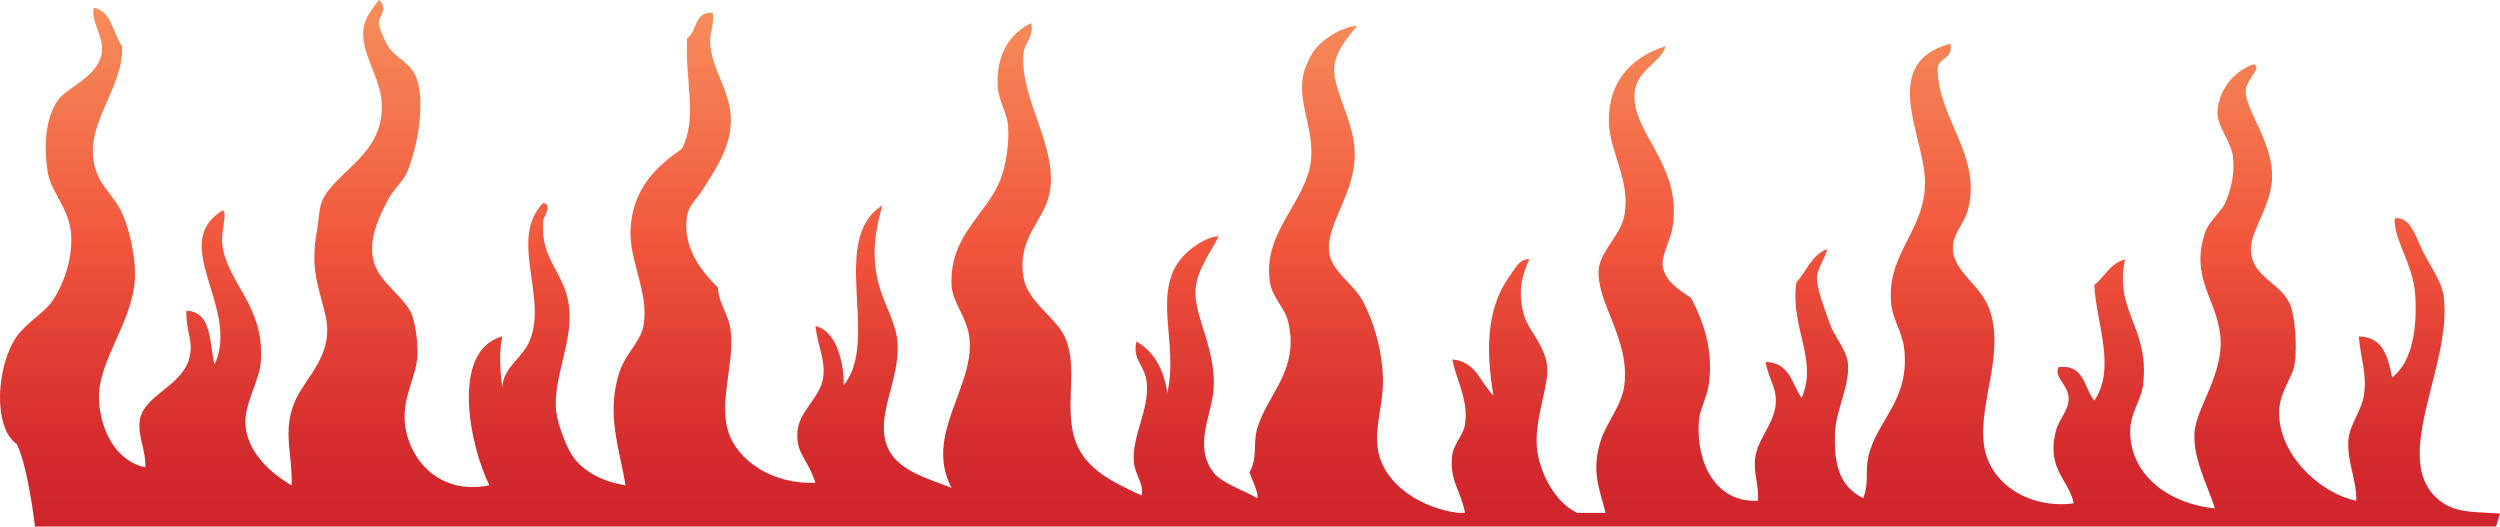 <?xml version="1.0" encoding="iso-8859-1"?>
<!-- Generator: Adobe Illustrator 13.0.2, SVG Export Plug-In . SVG Version: 6.00 Build 14948)  -->
<!DOCTYPE svg PUBLIC "-//W3C//DTD SVG 1.1//EN" "http://www.w3.org/Graphics/SVG/1.1/DTD/svg11.dtd">
<svg version="1.1" id="flames_xA0_Image_1_" xmlns="http://www.w3.org/2000/svg" xmlns:xlink="http://www.w3.org/1999/xlink"
	 x="0px" y="0px" width="660.868px" height="139.195px" viewBox="0 0 660.868 139.195"
	 style="enable-background:new 0 0 660.868 139.195;" xml:space="preserve">
<linearGradient id="SVGID_1_" gradientUnits="userSpaceOnUse" x1="330.434" y1="0" x2="330.434" y2="139.195">
	<stop  offset="0" style="stop-color:#F6905D"/>
	<stop  offset="0.02" style="stop-color:#F68D5B"/>
	<stop  offset="0.467" style="stop-color:#F1563C"/>
	<stop  offset="0.643" style="stop-color:#E24035"/>
	<stop  offset="0.857" style="stop-color:#D42B2E"/>
	<stop  offset="1" style="stop-color:#CF242C"/>
</linearGradient>
<path style="fill:url(#SVGID_1_);" d="M645.933,133.047c-15.444-10.226,2.708-36.183,0-54.984c-0.529-3.665-3.708-8.138-5.432-11.54
	c-1.764-3.485-3.224-9.438-7.466-8.824c-0.442,5.384,4.93,12.125,5.43,20.364c0.504,8.267-0.605,17.504-6.108,21.722
	c-1.118-5.445-2.386-10.739-8.824-10.861c0.513,6.072,2.231,9.802,1.356,15.613c-0.592,3.939-3.701,7.611-4.072,11.54
	c-0.547,5.768,2.252,10.819,2.036,16.291c-9.477-1.937-20.753-12.263-20.364-23.759c0.171-5.062,3.611-9.076,4.072-12.219
	c0.747-5.076,0.135-13.146-1.356-16.292c-2.545-5.361-9.675-6.893-10.183-13.576c-0.374-4.932,4.454-10.711,5.431-17.648
	c1.454-10.333-7.229-19.75-6.788-25.117c0.238-2.9,4.57-5.946,2.036-6.788c-5.757,2.078-9.495,7.592-9.503,12.897
	c-0.008,3.733,3.629,7.607,4.072,11.54c0.56,4.959-0.707,9.092-2.037,12.218c-1.057,2.487-4.311,4.664-5.431,8.146
	c-3.733,11.61,2.916,17.097,4.074,26.474c1.31,10.616-6.547,19.547-6.788,26.474c-0.245,6.996,3.442,13.408,5.43,19.686
	c-12.793-1.321-22.795-9.314-22.4-21.043c0.135-4.008,2.967-8.01,3.395-11.54c1.839-15.247-7.76-19.477-4.752-33.262
	c-3.962,1.016-5.363,4.593-8.146,6.788c0.518,10.061,5.852,22.068,0,30.547c-2.779-3.331-2.495-9.724-9.504-8.825
	c-1.098,2.906,2.599,4.568,2.716,8.146c0.108,3.342-2.516,5.353-3.393,8.825c-2.524,9.98,3.501,12.789,4.749,19.007
	c-11.281,1.579-22.418-4.893-23.757-15.612c-1.404-11.23,5.76-24.294,1.356-35.978c-2.221-5.894-8.945-9.638-9.503-14.934
	c-0.491-4.688,3.03-7.08,4.074-11.54c3.308-14.157-7.875-23.377-8.147-36.656c0.145-3.251,4.217-2.572,3.396-6.788
	c-18.566,5.032-7.532,23.323-6.788,35.298c0.866,13.963-10.538,19.922-8.826,33.941c0.461,3.765,2.93,7.15,3.395,11.54
	c1.458,13.71-7.316,18.671-9.503,28.511c-0.902,4.065,0.278,6.789-1.357,10.86c-6.542-3.283-7.667-9.286-7.467-16.971
	c0.164-6.295,4.162-13.09,3.393-19.006c-0.435-3.346-3.454-6.563-4.752-10.183c-1.399-3.914-3.496-9.435-3.393-12.219
	c0.088-2.344,2.216-5.055,2.716-7.467c-4.131,1.528-5.473,5.842-8.147,8.825c-1.769,11.758,5.85,20.49,1.359,30.546
	c-2.565-3.771-3.18-9.492-9.504-9.502c0.944,4.842,2.7,6.41,2.716,10.182c0.02,5.778-4.645,9.612-5.432,14.935
	c-0.616,4.171,1.078,7.62,0.68,11.539c-10.926,0.593-16.378-9.692-15.612-21.043c0.211-3.167,2.274-6.436,2.713-10.183
	c1.083-9.206-1.593-16.208-4.752-22.401c-3.287-2.143-6.814-4.413-7.465-8.146c-0.558-3.188,2.146-6.891,2.714-11.54
	c1.95-15.991-11.196-24.241-10.182-34.62c0.595-6.076,7.366-8.164,8.146-12.218c-9.4,3.054-15.257,9.645-14.934,20.365
	c0.228,7.584,5.825,15.394,4.072,24.437c-0.998,5.152-6.443,9.54-6.787,14.255c-0.64,8.734,8.311,18.375,6.787,30.546
	c-0.668,5.345-4.59,9.745-6.108,14.256c-2.844,8.441-0.378,13.342,1.15,19.51l-7.506-0.004
	c-6.474-3.063-10.051-11.599-10.615-16.791c-0.819-7.511,2.851-16.052,2.716-21.043c-0.169-6.166-4.896-10.133-6.109-14.256
	c-1.831-6.215-0.589-10.859,1.357-14.934c-2.479-0.411-4.102,2.866-5.432,4.751c-6.143,8.713-5.933,19.991-4.072,31.226
	c-3.44-3.35-4.583-8.994-10.86-9.504c1.146,5.725,4.243,10.572,3.393,16.97c-0.398,3.008-3.035,5.417-3.393,8.146
	c-0.896,6.819,2.297,9.605,3.353,15.41l-2.048-0.001c-9-1.2-19.388-7.07-20.992-16.767c-0.942-5.705,1.477-12.2,1.359-18.328
	c-0.15-7.882-2.464-15.571-5.432-21.043c-2.4-4.427-8.336-7.778-8.824-12.897c-0.727-7.598,7.14-15.541,6.788-26.474
	c-0.252-7.861-5.541-16.054-5.431-21.722c0.09-4.619,3.76-8.665,6.11-11.54c-4.21,0.33-9.362,3.655-11.54,6.788
	c-1.132,1.628-2.274,4.134-2.716,6.108c-1.602,7.188,2.79,14.467,2.036,22.401c-1.079,11.38-13.011,19.214-10.86,32.583
	c0.659,4.113,3.886,6.667,4.752,10.182c3.206,13.034-5.429,19.18-8.146,28.511c-1.161,3.985,0.214,7.486-2.036,11.54
	c0.673,1.847,2.652,5.907,2.036,6.788c-3.035-1.887-9.347-3.892-11.541-6.788c-5.304-7.006-0.642-14.555,0-21.723
	c0.926-10.307-5.175-19.632-4.752-26.474c0.351-5.668,4.522-10.645,6.112-14.254c-3.1,0.077-7.356,3.025-9.505,5.43
	c-8.304,9.29-0.969,23.073-4.074,35.978c-0.899-6.342-3.562-10.92-8.146-13.577c-1.148,4.976,2.229,6.099,2.715,10.861
	c0.74,7.225-4.004,14.147-3.394,21.044c0.31,3.497,2.747,5.641,2.036,8.824c-8.041-3.866-16.575-7.379-18.328-17.649
	c-1.484-8.698,1.397-17.092-2.037-24.438c-2.357-5.044-9.805-9.164-10.861-15.613c-1.699-10.372,5.205-14.741,6.788-21.722
	c2.784-12.272-7.815-25.295-6.788-37.334c0.265-3.109,2.893-4.556,2.037-8.147c-7.235,3.565-9.264,10.474-8.825,16.971
	c0.24,3.549,2.484,6.977,2.715,10.182c0.351,4.861-0.606,10.629-2.036,14.254c-3.694,9.371-13.466,14.636-12.897,27.832
	c0.204,4.744,4.193,8.424,4.751,14.255c1.241,12.955-12.097,25.396-4.751,39.372c-5.733-2.323-14.393-4.44-16.97-10.861
	c-3.283-8.179,3.169-17.062,2.715-27.152c-0.235-5.227-3.266-9.853-4.751-14.934c-2.513-8.595-1.001-15.38,0.679-21.723
	c-14.244,9.056-0.447,35.68-10.182,47.518c0.04-5.103-1.502-14.273-7.467-15.612c0.558,5.34,2.685,8.796,2.036,13.576
	c-0.721,5.313-6.378,8.877-6.788,14.255c-0.451,5.928,2.499,6.842,4.752,13.576c-11.647,0.522-20.783-6.138-23.08-13.576
	c-2.49-8.063,1.667-17.812,0.679-26.474c-0.528-4.623-3.233-7.256-3.395-11.54c-4.953-4.897-9.39-11.053-8.146-19.007
	c0.411-2.628,2.643-4.502,4.073-6.788c3.145-5.03,8.027-11.684,7.467-19.686c-0.516-7.368-5.352-12.698-5.431-19.686
	c-0.029-2.51,1.087-4.25,0.679-7.466c-4.984-0.459-4.078,4.972-6.788,6.788c-0.551,11.567,2.843,21.012-1.358,29.189
	c-7.407,4.979-12.961,10.961-13.576,21.043c-0.523,8.564,5.023,16.914,3.394,25.794c-0.731,3.983-4.557,7.196-6.11,11.54
	c-4.07,11.382-0.037,21.237,1.358,30.546c-5.656-0.86-11.276-3.507-14.256-8.146c-1.193-1.859-3.693-7.864-4.072-11.54
	c-0.893-8.648,4.658-18.662,3.394-27.831c-1.258-9.123-7.709-12.11-6.788-22.401c0.115-1.284,2.565-4.184,0-4.752
	c-9.11,9.336,0.948,24.359-3.395,35.977c-1.956,5.233-7.096,7.109-7.467,12.898c-0.522-4.869-0.912-8.83,0-13.577
	c-14.01,3.958-8.303,29.523-3.394,39.371c-14.132,2.894-22.142-8.146-22.401-17.648c-0.177-6.506,3.262-11.549,3.394-16.972
	c0.075-3.089-0.384-7.207-1.357-10.182c-1.521-4.643-8.635-8.594-10.183-14.254c-1.684-6.163,1.747-12.674,4.073-16.971
	c1.19-2.197,3.762-4.41,4.751-6.788c1.921-4.617,3.176-10.748,3.394-14.934c0.164-3.14,0.323-7.458-1.358-10.862
	c-1.778-3.602-5.719-4.608-7.467-8.145c-0.896-1.816-1.881-3.76-2.036-5.432c-0.142-1.537,2.696-4.02,0-6.108
	c-2.067,2.584-3.746,5.046-4.073,7.466c-0.86,6.362,4.171,12.504,4.751,19.007c1.274,14.268-11.884,18.421-15.613,26.474
	c-0.901,1.946-0.92,5.063-1.357,7.467c-1.791,9.837-0.225,13.629,2.037,22.401c2.859,11.09-5.428,16.897-8.146,23.758
	c-3.058,7.718-0.417,13.536-0.679,21.722c-5.365-3.026-11.896-8.809-12.219-16.292c-0.232-5.394,3.681-11.258,4.073-16.29
	c1.162-14.937-9.089-20.972-10.182-31.226c-0.378-3.546,1.574-8.678,0-8.824c-14.275,8.913,4.836,25.665-2.037,40.728
	c-1.459-5.781-0.552-13.929-7.467-14.255c-0.073,6.341,2.101,8.006,0.679,12.898c-2.02,6.95-11.62,9.524-12.897,15.613
	c-0.893,4.253,1.668,8.609,1.357,12.896c-8.074-1.729-11.849-10.299-12.219-17.648c-0.557-11.082,10.13-21.768,9.504-34.62
	c-0.242-4.953-1.583-10.843-3.394-14.934c-1.774-4.008-5.34-6.799-6.788-10.862c-4.277-11.997,7.228-21.419,6.788-33.262
	c-2.505-3.378-2.621-9.145-7.467-10.182c-0.929,3.794,2.849,7.579,2.037,12.219c-1.067,6.093-9.235,8.93-11.54,12.218
	c-3.547,5.06-3.667,12.94-2.715,19.006c0.778,4.956,5.371,9.328,6.109,15.612c0.743,6.329-1.55,13.521-4.751,18.329
	c-2.32,3.482-6.714,5.594-9.504,9.503c-5.363,7.516-6.479,23.987,0,28.511c3.025,6.138,4.788,21.76,4.788,21.76h650.581l1.049-3.432
	C654.778,135.304,649.852,135.643,645.933,133.047z"/>
</svg>

